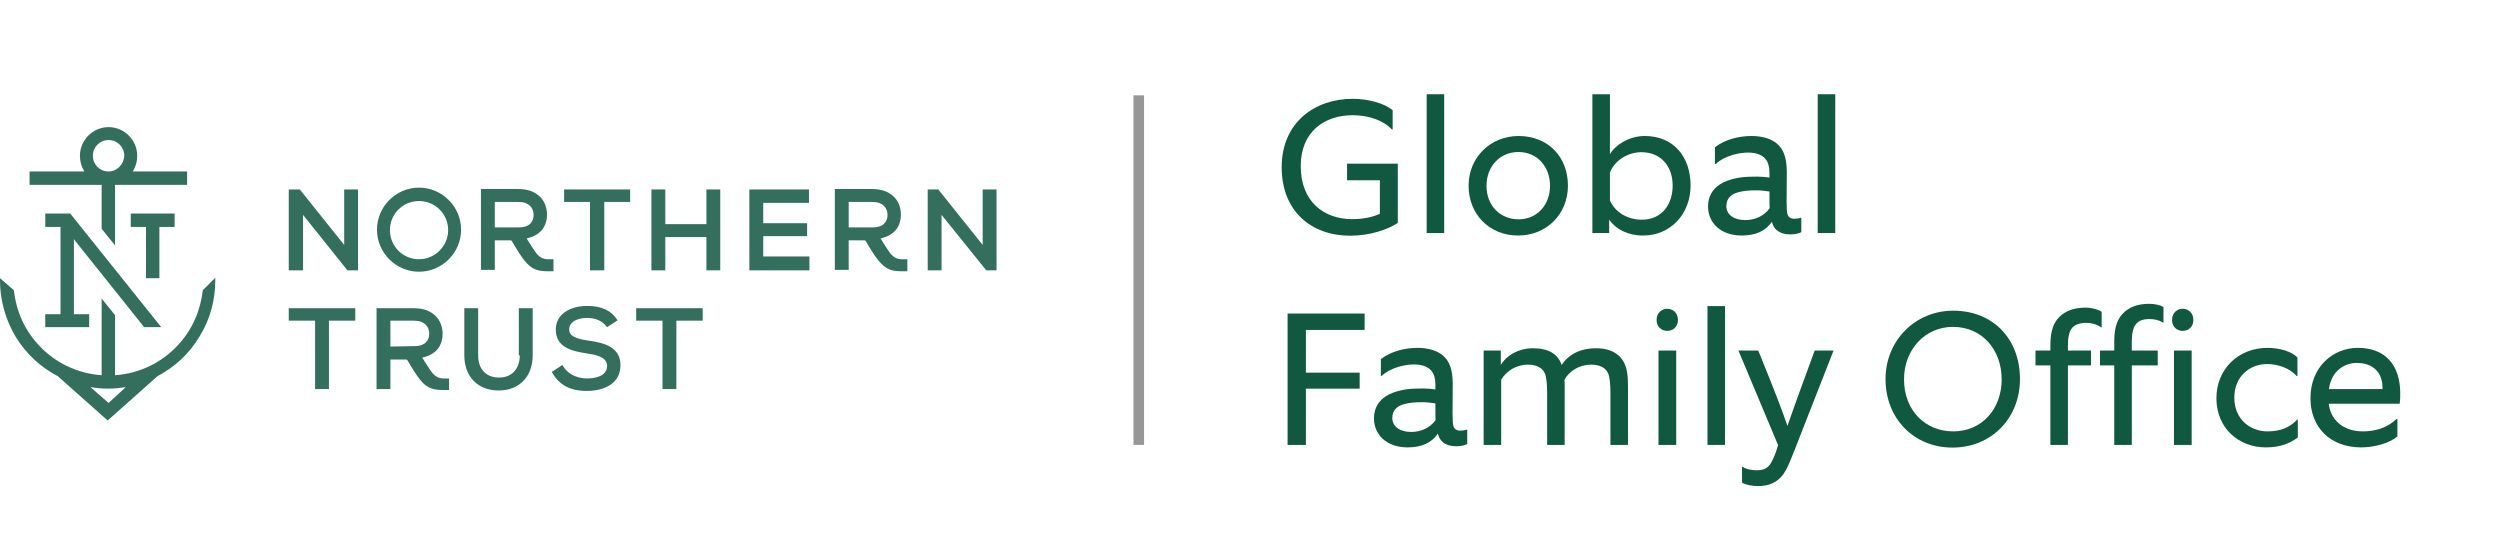 <svg width="236" height="52" viewBox="0 0 236 52" fill="none" xmlns="http://www.w3.org/2000/svg">
<rect width="236" height="52" fill="white"/>
<path d="M131.952 21.046C131.016 21.658 129.342 22.252 127.452 22.252C123.798 22.252 120.99 19.948 120.99 15.79C120.99 11.524 124.158 9.328 127.686 9.328C129.144 9.328 130.692 9.742 131.466 10.408V12.226H131.394C130.62 11.38 129.216 10.876 127.686 10.876C125.076 10.876 122.79 12.388 122.79 15.682C122.79 19.03 124.968 20.686 127.65 20.686C128.712 20.686 129.594 20.488 130.26 20.182V17.014H127.164V15.448H131.952V21.046Z" fill="#115840"/>
<path d="M136.333 22H134.677V8.896H136.333V22Z" fill="#115840"/>
<path d="M148.013 17.536C148.013 20.218 145.997 22.234 143.297 22.234C140.615 22.234 138.635 20.236 138.635 17.536C138.635 14.854 140.705 12.838 143.351 12.838C146.105 12.838 148.013 14.764 148.013 17.536ZM146.321 17.536C146.321 15.772 145.151 14.35 143.333 14.35C141.587 14.35 140.327 15.718 140.327 17.536C140.327 19.462 141.659 20.704 143.351 20.704C145.133 20.704 146.321 19.318 146.321 17.536Z" fill="#115840"/>
<path d="M151.905 22H150.321V8.896H151.977V14.548C152.535 13.63 153.831 12.838 155.271 12.838C157.971 12.838 159.591 14.782 159.591 17.518C159.591 20.182 157.719 22.234 155.109 22.234C153.669 22.234 152.535 21.64 151.905 20.74V22ZM151.977 18.904C152.427 20.002 153.615 20.74 154.983 20.74C156.891 20.74 157.899 19.282 157.899 17.518C157.899 15.628 156.729 14.368 154.947 14.368C153.687 14.368 152.427 15.124 151.977 16.294V18.904Z" fill="#115840"/>
<path d="M170.042 21.91C169.772 22.072 169.34 22.126 168.998 22.126C167.99 22.126 167.432 21.658 167.27 20.938C166.676 21.802 165.74 22.234 164.408 22.234C162.446 22.234 161.24 21.046 161.24 19.498C161.24 18.148 162.104 17.41 163.04 17.068C163.994 16.726 164.714 16.672 165.92 16.672C166.226 16.672 166.73 16.708 167.036 16.762V16.276C167.036 15.754 166.91 15.286 166.64 14.98C166.298 14.602 165.758 14.404 165.02 14.404C164.282 14.404 162.878 14.638 161.96 15.484H161.888V13.9C162.914 13.108 164.282 12.838 165.344 12.838C166.37 12.838 167.216 13.108 167.72 13.54C168.368 14.08 168.674 14.854 168.674 16.312C168.674 16.978 168.656 18.238 168.656 18.994C168.656 19.534 168.674 20.056 168.746 20.254C168.836 20.506 169.052 20.65 169.376 20.65C169.502 20.65 169.826 20.632 170.042 20.542V21.91ZM167.054 19.66C167.036 19.354 167.036 19.102 167.036 18.076C166.676 18.022 166.172 17.968 165.83 17.968C165.128 17.968 164.588 18.004 164.03 18.166C163.472 18.328 162.968 18.688 162.968 19.462C162.968 20.29 163.724 20.776 164.75 20.776C165.668 20.776 166.514 20.398 167.054 19.66Z" fill="#115840"/>
<path d="M173.247 22H171.591V8.896H173.247V22Z" fill="#115840"/>
<path d="M123.276 42H121.548V29.598H128.82V31.146H123.276V35.178H128.352V36.69H123.276V42Z" fill="#115840"/>
<path d="M138.507 41.91C138.237 42.072 137.805 42.126 137.463 42.126C136.455 42.126 135.897 41.658 135.735 40.938C135.141 41.802 134.205 42.234 132.873 42.234C130.911 42.234 129.705 41.046 129.705 39.498C129.705 38.148 130.569 37.41 131.505 37.068C132.459 36.726 133.179 36.672 134.385 36.672C134.691 36.672 135.195 36.708 135.501 36.762V36.276C135.501 35.754 135.375 35.286 135.105 34.98C134.763 34.602 134.223 34.404 133.485 34.404C132.747 34.404 131.343 34.638 130.425 35.484H130.353V33.9C131.379 33.108 132.747 32.838 133.809 32.838C134.835 32.838 135.681 33.108 136.185 33.54C136.833 34.08 137.139 34.854 137.139 36.312C137.139 36.978 137.121 38.238 137.121 38.994C137.121 39.534 137.139 40.056 137.211 40.254C137.301 40.506 137.517 40.65 137.841 40.65C137.967 40.65 138.291 40.632 138.507 40.542V41.91ZM135.519 39.66C135.501 39.354 135.501 39.102 135.501 38.076C135.141 38.022 134.637 37.968 134.295 37.968C133.593 37.968 133.053 38.004 132.495 38.166C131.937 38.328 131.433 38.688 131.433 39.462C131.433 40.29 132.189 40.776 133.215 40.776C134.133 40.776 134.979 40.398 135.519 39.66Z" fill="#115840"/>
<path d="M141.712 42H140.056V33.09H141.676V34.458C142.18 33.576 143.332 32.874 144.718 32.874C146.212 32.874 147.094 33.45 147.418 34.458C147.904 33.666 148.948 32.874 150.676 32.874C152.26 32.874 153.214 33.612 153.52 34.782C153.664 35.304 153.682 35.862 153.682 36.726V42H152.026V37.014C152.026 36.222 151.936 35.592 151.846 35.34C151.648 34.782 151.108 34.422 150.208 34.422C149.11 34.422 148.156 34.998 147.688 35.844C147.706 36.078 147.706 36.474 147.706 36.762V42H146.05V37.014C146.05 36.222 145.96 35.592 145.87 35.34C145.672 34.782 145.132 34.422 144.232 34.422C143.116 34.422 142.198 35.034 141.712 35.844V42Z" fill="#115840"/>
<path d="M158.236 42H156.562V33.09H158.236V42ZM158.398 30.21C158.398 30.822 157.966 31.236 157.39 31.236C156.85 31.236 156.382 30.858 156.382 30.21C156.382 29.472 156.922 29.148 157.39 29.148C157.858 29.148 158.398 29.472 158.398 30.21Z" fill="#115840"/>
<path d="M162.841 42H161.185V28.896H162.841V42Z" fill="#115840"/>
<path d="M164.448 45.564V44.07H164.52C164.79 44.286 165.348 44.394 165.852 44.394C166.446 44.394 166.824 44.214 167.094 43.836C167.31 43.53 167.544 42.99 167.706 42.486L167.85 42.018L164.106 33.09H165.978C167.706 37.338 168.192 38.634 168.732 40.2C169.29 38.598 169.776 37.266 171.306 33.09H173.088L169.416 42.468C168.912 43.764 168.66 44.322 168.354 44.754C167.814 45.51 167.022 45.888 165.978 45.888C165.438 45.888 164.808 45.78 164.448 45.564Z" fill="#115840"/>
<path d="M190.685 35.79C190.685 39.48 187.985 42.252 184.313 42.252C180.677 42.252 177.995 39.516 177.995 35.79C177.995 32.118 180.821 29.328 184.385 29.328C188.129 29.328 190.685 31.974 190.685 35.79ZM188.957 35.808C188.957 33.054 187.139 30.858 184.367 30.858C181.721 30.858 179.741 33 179.741 35.808C179.741 38.796 181.793 40.722 184.385 40.722C187.121 40.722 188.957 38.58 188.957 35.808Z" fill="#115840"/>
<path d="M195.212 42H193.556V34.494H192.152V33.09H193.556V32.568C193.556 31.146 193.916 30.408 194.384 29.94C194.942 29.364 195.752 29.04 196.904 29.04C197.498 29.04 198.146 29.238 198.398 29.436V30.894H198.326C197.948 30.624 197.462 30.48 196.922 30.48C196.346 30.48 195.842 30.642 195.572 31.002C195.356 31.29 195.212 31.794 195.212 32.586V33.09H197.39V34.494H195.212V42ZM201.242 42H199.586V34.494H198.236V33.09H199.586V32.208C199.586 30.786 199.946 30.048 200.414 29.58C200.972 29.004 201.764 28.68 202.88 28.68C203.402 28.68 203.978 28.806 204.23 28.986V30.444H204.158C203.78 30.192 203.33 30.12 202.898 30.12C202.322 30.12 201.872 30.264 201.602 30.642C201.386 30.93 201.242 31.434 201.242 32.226V33.09H203.69V34.494H201.242V42ZM206.894 42H205.22V33.09H206.894V42ZM207.056 30.21C207.056 30.822 206.624 31.236 206.048 31.236C205.508 31.236 205.04 30.858 205.04 30.21C205.04 29.472 205.58 29.148 206.048 29.148C206.516 29.148 207.056 29.472 207.056 30.21Z" fill="#115840"/>
<path d="M216.915 41.298C216.231 41.802 215.349 42.234 213.891 42.234C211.371 42.234 209.229 40.452 209.229 37.59C209.229 34.872 211.263 32.838 214.053 32.838C215.151 32.838 216.339 33.162 216.879 33.756V35.502H216.807C216.177 34.764 215.043 34.368 214.017 34.368C212.379 34.368 210.921 35.52 210.921 37.536C210.921 39.624 212.469 40.722 214.053 40.722C215.259 40.722 216.141 40.362 216.843 39.624H216.915V41.298Z" fill="#115840"/>
<path d="M226.314 41.19C225.576 41.856 224.082 42.234 222.894 42.234C219.978 42.234 218.106 40.344 218.106 37.59C218.106 34.602 220.266 32.838 222.57 32.838C225.234 32.838 226.548 34.512 226.584 37.05C226.584 37.374 226.584 37.752 226.53 38.112H219.834C219.996 39.606 221.166 40.722 223.056 40.722C224.244 40.722 225.36 40.38 226.242 39.552H226.314V41.19ZM224.91 36.726V36.618C224.91 35.07 223.92 34.26 222.48 34.26C221.454 34.26 220.104 34.89 219.852 36.726H224.91Z" fill="#115840"/>
<line x1="107.5" y1="9" x2="107.5" y2="42" stroke="#979797"/>
<path fill-rule="evenodd" clip-rule="evenodd" d="M12.56 16.143L12.517 16.187H17.663V17.452H10.86V23.165L9.595 21.595V17.452H2.791V16.187H7.981L7.938 16.143C7.676 15.707 7.545 15.227 7.545 14.704C7.545 13.221 8.766 12 10.249 12C11.732 12 12.953 13.221 12.953 14.704C12.953 15.227 12.822 15.707 12.56 16.143ZM7.022 22.642L13.607 30.884H15.221L6.629 20.156H4.274V21.42H5.713V29.663H4.274V30.884H8.417V29.663H6.978V22.554L7.022 22.642ZM16.486 20.156H12.342V21.42H13.782V26.262H15.046V21.42H16.486V20.156ZM10.249 16.187C9.42 16.187 8.766 15.533 8.766 14.704C8.766 13.875 9.42 13.221 10.249 13.221C11.078 13.221 11.732 13.875 11.732 14.704C11.688 15.533 11.034 16.187 10.249 16.187ZM16.791 32.585C18.143 31.146 18.928 29.314 19.146 27.395L20.324 26.218V26.436C20.324 28.311 19.844 30.143 18.841 31.756C17.881 33.37 16.529 34.635 14.872 35.507L10.162 39.694L5.452 35.507C3.838 34.679 2.442 33.37 1.483 31.8C0.523 30.186 0 28.355 0 26.479V26.261L1.308 27.395C1.526 29.358 2.311 31.146 3.663 32.585C5.19 34.242 7.283 35.246 9.551 35.42H9.595V28.18L10.86 29.75V35.42H10.903C13.171 35.246 15.264 34.242 16.791 32.585ZM10.249 38.037L8.548 36.554H8.635C9.159 36.642 9.682 36.685 10.205 36.685C10.729 36.685 11.252 36.642 11.775 36.554H11.863L10.249 38.037ZM29.744 30.274H27.258V29.096H33.538V30.274H31.052V36.729H29.744V30.274ZM41.781 36.816H42.392V35.725H41.868C41.389 35.725 40.996 35.508 40.647 34.984C40.647 34.984 39.95 33.937 39.862 33.763C41.04 33.501 41.781 32.76 41.781 31.495C41.781 30.274 40.953 29.096 39.077 29.096H37.333H35.588H35.545V36.729H36.853V33.937H38.379C38.453 33.974 38.527 34.105 38.654 34.33L38.654 34.331C38.677 34.371 38.702 34.414 38.728 34.461C38.903 34.766 39.339 35.42 39.339 35.42C40.08 36.511 40.647 36.816 41.781 36.816ZM36.853 30.274V32.716L39.121 32.673C40.168 32.673 40.517 32.106 40.517 31.495C40.517 30.841 40.08 30.274 39.121 30.274H36.853ZM49.065 33.545C49.065 34.81 48.323 35.638 47.146 35.638H47.015C45.837 35.595 45.139 34.81 45.139 33.545V29.096H43.831V33.545C43.831 35.508 45.052 36.816 46.971 36.859H47.102C49.021 36.859 50.286 35.551 50.286 33.545V29.096H48.977V33.545H49.065ZM53.731 31.102C53.731 31.757 54.429 31.975 55.519 32.149C57.133 32.367 58.616 32.803 58.572 34.548C58.529 36.292 56.915 36.903 55.389 36.903C53.818 36.903 52.772 36.336 52.117 35.158L52.074 35.115L53.077 34.461L53.121 34.504C53.731 35.551 54.822 35.725 55.432 35.725C55.868 35.725 57.307 35.638 57.307 34.548C57.307 33.894 56.74 33.545 55.432 33.37C53.993 33.152 52.466 32.803 52.466 31.102C52.466 30.535 52.684 30.056 53.033 29.707C53.557 29.183 54.429 28.878 55.432 28.878C56.784 28.878 57.7 29.314 58.267 30.186L58.311 30.23L57.307 30.884L57.264 30.841C56.915 30.317 56.217 30.012 55.432 30.012C54.385 30.012 53.731 30.448 53.731 31.102ZM60.055 30.274H62.541V36.729H63.849V30.274H66.335V29.096H60.055V30.274ZM52.248 25.607H51.638C50.504 25.607 49.937 25.259 49.196 24.168C49.196 24.168 48.759 23.514 48.585 23.209L48.539 23.128L48.511 23.078L48.511 23.078C48.384 22.853 48.31 22.722 48.236 22.685H46.709V25.477H45.401V17.844H45.445H47.189H48.934C50.809 17.844 51.638 19.022 51.638 20.243C51.638 21.508 50.896 22.249 49.719 22.511C49.806 22.685 50.504 23.732 50.504 23.732C50.853 24.255 51.245 24.474 51.725 24.474H52.248V25.607ZM46.709 21.464V19.065H48.977C49.937 19.065 50.373 19.632 50.373 20.287C50.373 20.897 50.024 21.464 48.977 21.464H46.709ZM85.656 25.607H85.045C83.911 25.607 83.388 25.259 82.603 24.168C82.603 24.168 82.167 23.514 81.992 23.209C81.966 23.162 81.941 23.118 81.918 23.078C81.791 22.853 81.717 22.722 81.644 22.685H80.117V25.477H78.809V17.844H78.852H80.597H82.341C84.217 17.844 85.045 19.022 85.045 20.243C85.045 21.508 84.304 22.249 83.126 22.511C83.214 22.685 83.911 23.732 83.911 23.732C84.26 24.255 84.653 24.474 85.133 24.474H85.656V25.607ZM80.117 21.464V19.065H82.385C83.344 19.065 83.781 19.632 83.781 20.287C83.781 20.897 83.432 21.464 82.385 21.464H80.117ZM28.305 17.888L32.492 23.121V17.888H33.8V25.52H32.797L28.61 20.286V25.52H27.258V17.888H28.261H28.305ZM59.488 17.888H53.252V19.065H55.694V25.52H57.046V19.065H59.488V17.888ZM66.684 22.38H62.803V25.52H61.494V17.888H62.803V21.159H66.684V17.888H67.993V25.52H66.684V22.38ZM76.41 24.212H72.049V22.293H76.192V21.072H72.049V19.152H76.366V17.888H70.74V25.52H76.41V24.212ZM92.765 23.121V17.888H94.073V25.52H93.07V25.476L88.883 20.286V25.52H87.575V17.888H88.534H88.578L92.765 23.121ZM39.557 17.713C37.376 17.713 35.588 19.502 35.588 21.682C35.588 23.863 37.376 25.651 39.557 25.651C41.738 25.651 43.526 23.863 43.526 21.682C43.526 19.502 41.738 17.713 39.557 17.713ZM36.809 21.726C36.809 23.252 38.031 24.473 39.557 24.473C41.083 24.473 42.305 23.209 42.305 21.726C42.305 20.199 41.083 18.978 39.557 18.978C38.031 18.978 36.809 20.199 36.809 21.726Z" fill="#336F5C"/>
</svg>
